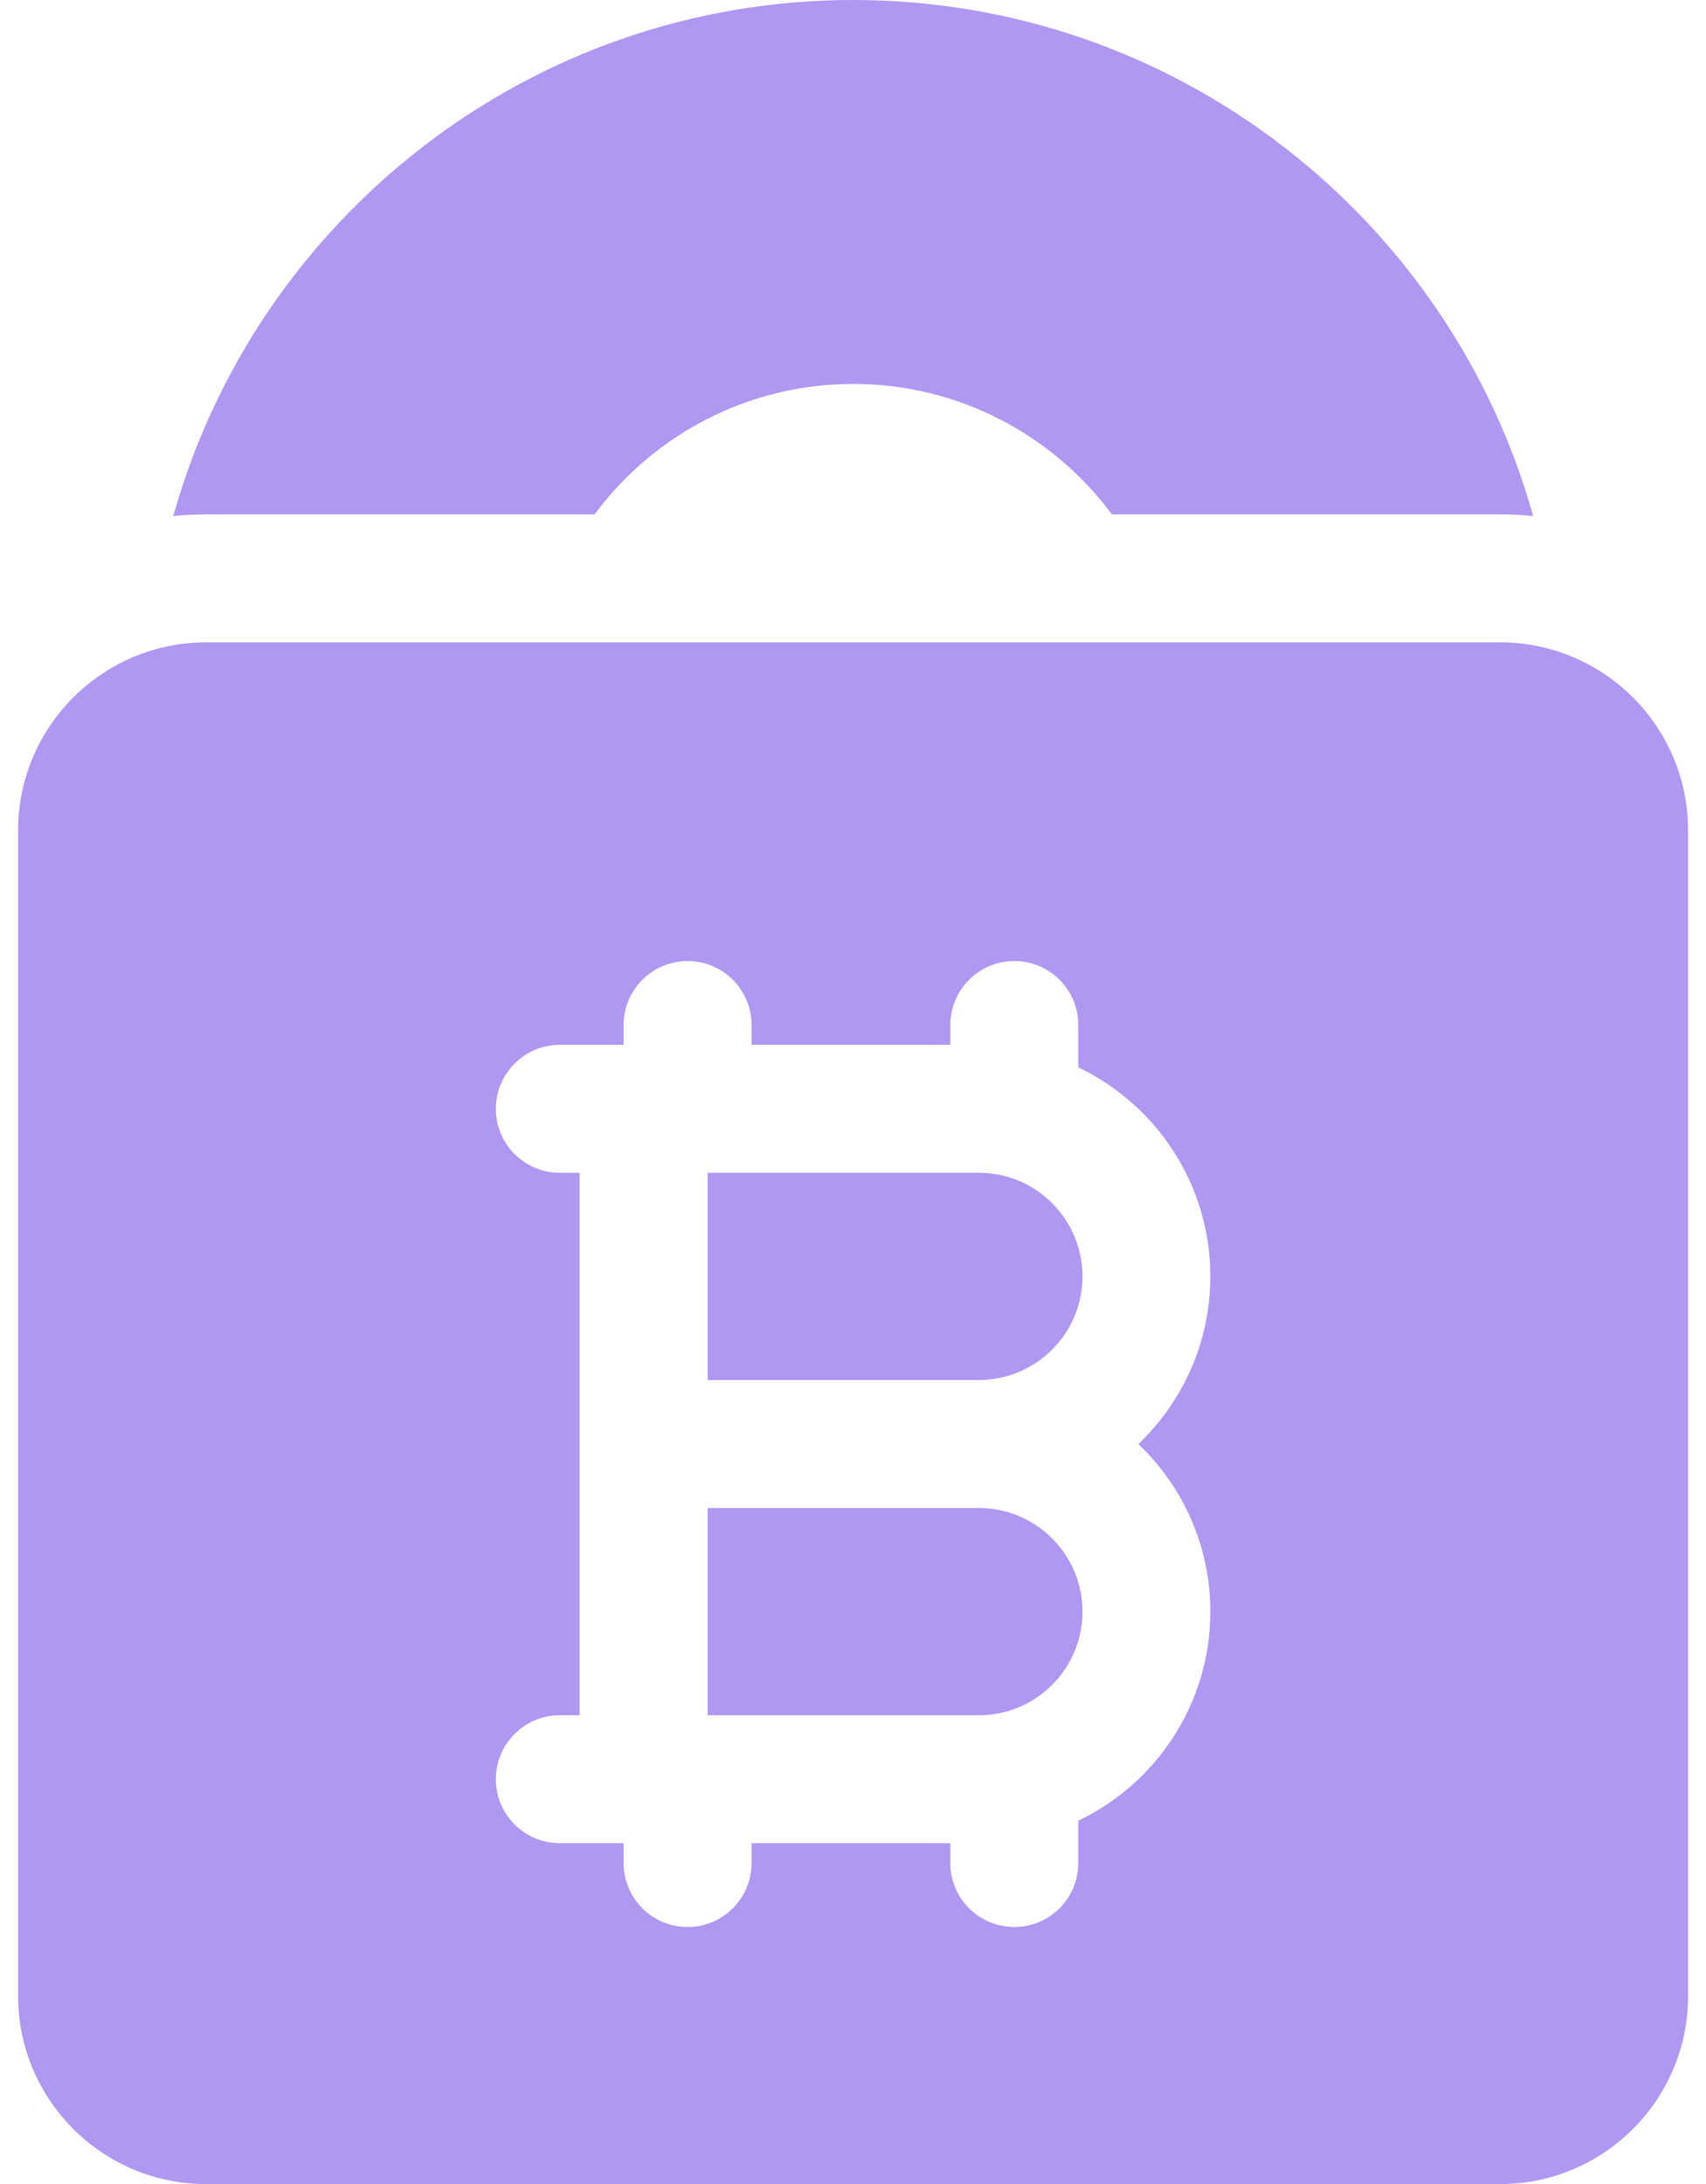 <svg width="50" height="64" viewBox="0 0 50 64" fill="none" xmlns="http://www.w3.org/2000/svg">
<path d="M17.426 15.073C19.148 12.755 21.904 11.251 25.006 11.251C28.108 11.251 30.865 12.755 32.587 15.073H43.97C44.296 15.073 44.618 15.09 44.935 15.123C42.498 6.41 34.487 0 25.006 0C15.526 0 7.515 6.41 5.078 15.123C5.395 15.09 5.717 15.073 6.043 15.073H17.426Z" fill="#B098F2"/>
<path d="M43.967 18.824H6.039C3.002 18.824 0.531 21.295 0.531 24.332V58.494C0.531 61.531 3.002 64.002 6.039 64.002H43.967C47.004 64.002 49.475 61.531 49.475 58.494V24.332C49.475 21.295 47.004 18.824 43.967 18.824ZM35.473 47.227C35.473 49.926 33.889 52.261 31.603 53.354V54.594C31.603 55.63 30.764 56.469 29.728 56.469C28.693 56.469 27.853 55.63 27.853 54.594V54.013H22.027V54.594C22.027 55.63 21.187 56.469 20.152 56.469C19.116 56.469 18.277 55.63 18.277 54.594V54.013H16.408C15.373 54.013 14.533 53.174 14.533 52.138C14.533 51.103 15.373 50.263 16.408 50.263H16.989V34.368H16.408C15.373 34.368 14.533 33.529 14.533 32.493C14.533 31.458 15.373 30.618 16.408 30.618H18.277V30.038C18.277 29.002 19.116 28.163 20.152 28.163C21.187 28.163 22.027 29.002 22.027 30.038V30.618H27.853V30.038C27.853 29.002 28.693 28.163 29.728 28.163C30.764 28.163 31.603 29.002 31.603 30.038V31.278C33.889 32.371 35.473 34.706 35.473 37.404C35.473 39.335 34.661 41.079 33.363 42.316C34.661 43.553 35.473 45.296 35.473 47.227Z" fill="#B098F2"/>
<path d="M28.69 34.367H20.742V40.44H28.69C30.364 40.44 31.726 39.078 31.726 37.404C31.726 35.729 30.364 34.367 28.69 34.367Z" fill="#B098F2"/>
<path d="M28.69 44.191H20.742V50.264H28.69C30.364 50.264 31.726 48.902 31.726 47.228C31.726 45.553 30.364 44.191 28.69 44.191Z" fill="#B098F2"/>
</svg>
